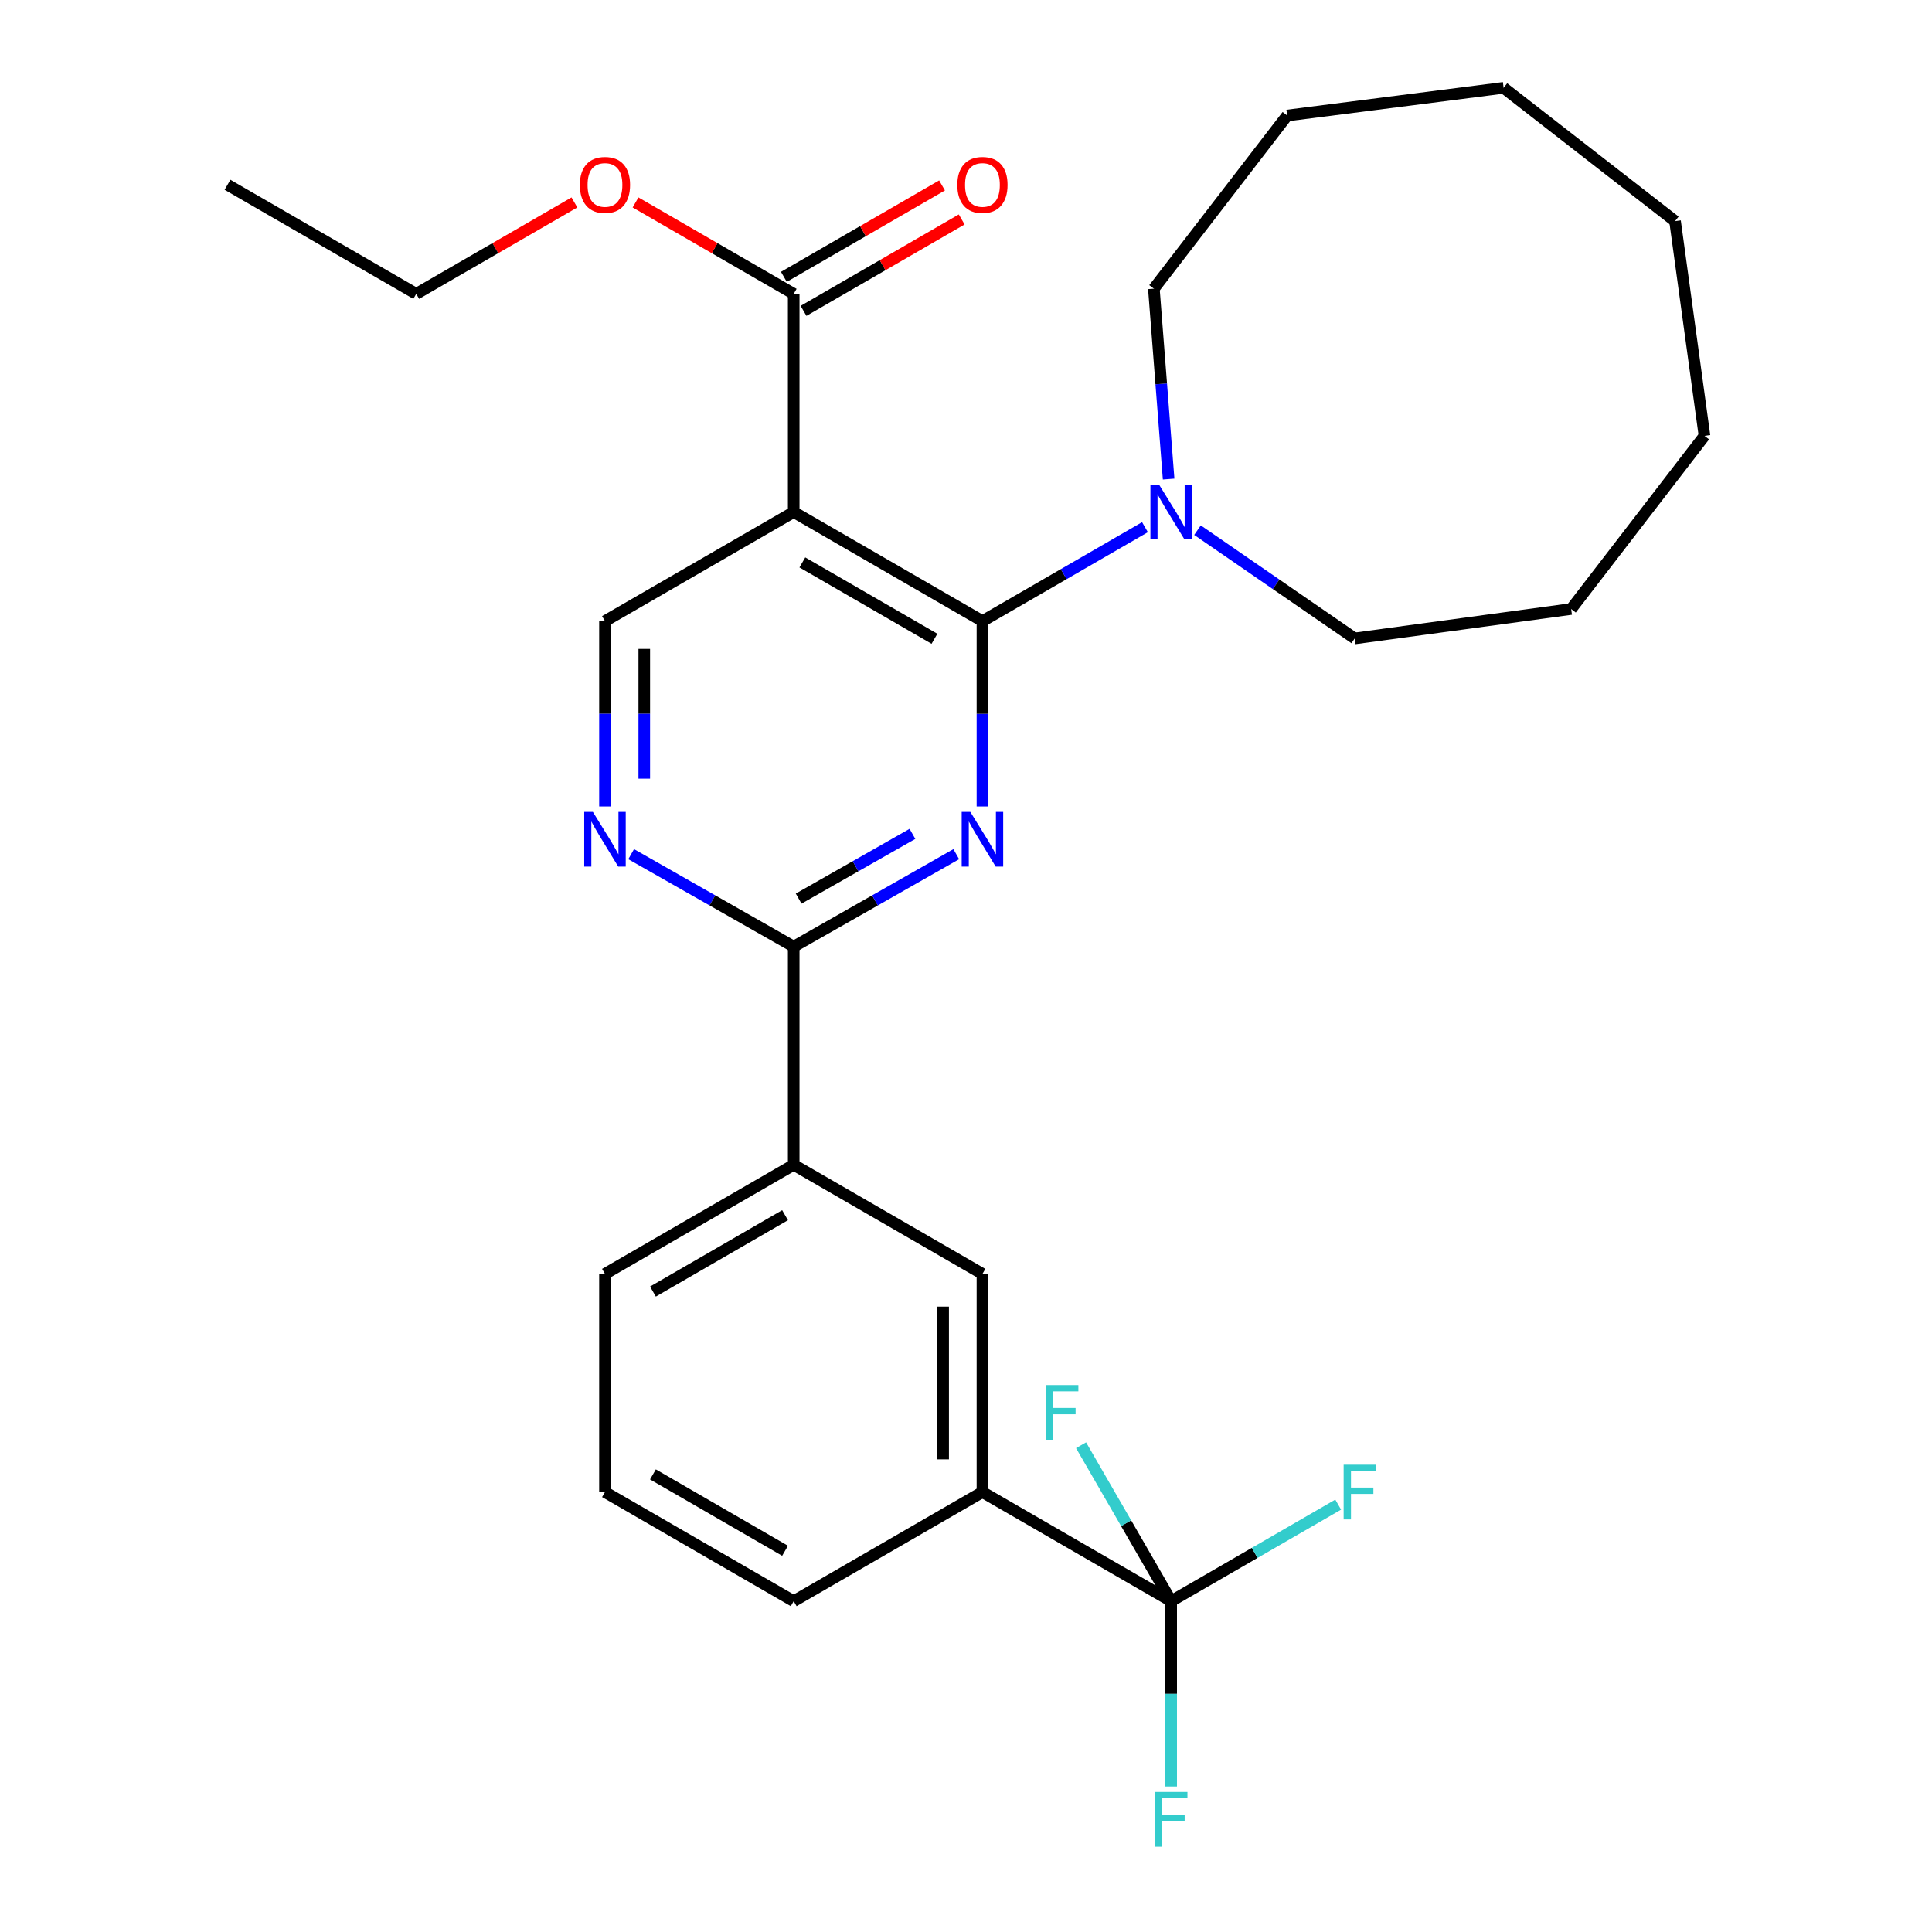 <?xml version='1.0' encoding='iso-8859-1'?>
<svg version='1.1' baseProfile='full'
              xmlns='http://www.w3.org/2000/svg'
                      xmlns:rdkit='http://www.rdkit.org/xml'
                      xmlns:xlink='http://www.w3.org/1999/xlink'
                  xml:space='preserve'
width='1000px' height='1000px' viewBox='0 0 1000 1000'>
<!-- END OF HEADER -->
<rect style='opacity:1.0;fill:#FFFFFF;stroke:none' width='1000' height='1000' x='0' y='0'> </rect>
<path class='bond-0' d='M 313.133,321.489 L 313.133,369.458' style='fill:none;fill-rule:evenodd;stroke:#000000;stroke-width:6px;stroke-linecap:butt;stroke-linejoin:miter;stroke-opacity:1' />
<path class='bond-0' d='M 313.133,369.458 L 313.133,417.427' style='fill:none;fill-rule:evenodd;stroke:#0000FF;stroke-width:6px;stroke-linecap:butt;stroke-linejoin:miter;stroke-opacity:1' />
<path class='bond-0' d='M 333.473,335.88 L 333.473,369.458' style='fill:none;fill-rule:evenodd;stroke:#000000;stroke-width:6px;stroke-linecap:butt;stroke-linejoin:miter;stroke-opacity:1' />
<path class='bond-0' d='M 333.473,369.458 L 333.473,403.036' style='fill:none;fill-rule:evenodd;stroke:#0000FF;stroke-width:6px;stroke-linecap:butt;stroke-linejoin:miter;stroke-opacity:1' />
<path class='bond-1' d='M 313.133,321.489 L 410.821,265.024' style='fill:none;fill-rule:evenodd;stroke:#000000;stroke-width:6px;stroke-linecap:butt;stroke-linejoin:miter;stroke-opacity:1' />
<path class='bond-2' d='M 326.683,442.118 L 368.752,466.05' style='fill:none;fill-rule:evenodd;stroke:#0000FF;stroke-width:6px;stroke-linecap:butt;stroke-linejoin:miter;stroke-opacity:1' />
<path class='bond-2' d='M 368.752,466.05 L 410.821,489.983' style='fill:none;fill-rule:evenodd;stroke:#000000;stroke-width:6px;stroke-linecap:butt;stroke-linejoin:miter;stroke-opacity:1' />
<path class='bond-3' d='M 410.821,489.983 L 452.89,466.05' style='fill:none;fill-rule:evenodd;stroke:#000000;stroke-width:6px;stroke-linecap:butt;stroke-linejoin:miter;stroke-opacity:1' />
<path class='bond-3' d='M 452.89,466.05 L 494.959,442.118' style='fill:none;fill-rule:evenodd;stroke:#0000FF;stroke-width:6px;stroke-linecap:butt;stroke-linejoin:miter;stroke-opacity:1' />
<path class='bond-3' d='M 413.384,465.124 L 442.833,448.371' style='fill:none;fill-rule:evenodd;stroke:#000000;stroke-width:6px;stroke-linecap:butt;stroke-linejoin:miter;stroke-opacity:1' />
<path class='bond-3' d='M 442.833,448.371 L 472.281,431.618' style='fill:none;fill-rule:evenodd;stroke:#0000FF;stroke-width:6px;stroke-linecap:butt;stroke-linejoin:miter;stroke-opacity:1' />
<path class='bond-4' d='M 410.821,489.983 L 410.821,602.903' style='fill:none;fill-rule:evenodd;stroke:#000000;stroke-width:6px;stroke-linecap:butt;stroke-linejoin:miter;stroke-opacity:1' />
<path class='bond-5' d='M 508.509,417.427 L 508.509,369.458' style='fill:none;fill-rule:evenodd;stroke:#0000FF;stroke-width:6px;stroke-linecap:butt;stroke-linejoin:miter;stroke-opacity:1' />
<path class='bond-5' d='M 508.509,369.458 L 508.509,321.489' style='fill:none;fill-rule:evenodd;stroke:#000000;stroke-width:6px;stroke-linecap:butt;stroke-linejoin:miter;stroke-opacity:1' />
<path class='bond-6' d='M 508.509,321.489 L 410.821,265.024' style='fill:none;fill-rule:evenodd;stroke:#000000;stroke-width:6px;stroke-linecap:butt;stroke-linejoin:miter;stroke-opacity:1' />
<path class='bond-6' d='M 483.677,330.629 L 415.295,291.103' style='fill:none;fill-rule:evenodd;stroke:#000000;stroke-width:6px;stroke-linecap:butt;stroke-linejoin:miter;stroke-opacity:1' />
<path class='bond-7' d='M 508.509,321.489 L 550.572,297.176' style='fill:none;fill-rule:evenodd;stroke:#000000;stroke-width:6px;stroke-linecap:butt;stroke-linejoin:miter;stroke-opacity:1' />
<path class='bond-7' d='M 550.572,297.176 L 592.636,272.862' style='fill:none;fill-rule:evenodd;stroke:#0000FF;stroke-width:6px;stroke-linecap:butt;stroke-linejoin:miter;stroke-opacity:1' />
<path class='bond-8' d='M 410.821,265.024 L 410.821,152.103' style='fill:none;fill-rule:evenodd;stroke:#000000;stroke-width:6px;stroke-linecap:butt;stroke-linejoin:miter;stroke-opacity:1' />
<path class='bond-9' d='M 619.821,274.406 L 660.514,302.428' style='fill:none;fill-rule:evenodd;stroke:#0000FF;stroke-width:6px;stroke-linecap:butt;stroke-linejoin:miter;stroke-opacity:1' />
<path class='bond-9' d='M 660.514,302.428 L 701.207,330.45' style='fill:none;fill-rule:evenodd;stroke:#000000;stroke-width:6px;stroke-linecap:butt;stroke-linejoin:miter;stroke-opacity:1' />
<path class='bond-10' d='M 604.875,247.965 L 601.055,198.689' style='fill:none;fill-rule:evenodd;stroke:#0000FF;stroke-width:6px;stroke-linecap:butt;stroke-linejoin:miter;stroke-opacity:1' />
<path class='bond-10' d='M 601.055,198.689 L 597.236,149.414' style='fill:none;fill-rule:evenodd;stroke:#000000;stroke-width:6px;stroke-linecap:butt;stroke-linejoin:miter;stroke-opacity:1' />
<path class='bond-11' d='M 410.821,152.103 L 369.887,128.443' style='fill:none;fill-rule:evenodd;stroke:#000000;stroke-width:6px;stroke-linecap:butt;stroke-linejoin:miter;stroke-opacity:1' />
<path class='bond-11' d='M 369.887,128.443 L 328.954,104.782' style='fill:none;fill-rule:evenodd;stroke:#FF0000;stroke-width:6px;stroke-linecap:butt;stroke-linejoin:miter;stroke-opacity:1' />
<path class='bond-12' d='M 415.91,160.908 L 456.844,137.248' style='fill:none;fill-rule:evenodd;stroke:#000000;stroke-width:6px;stroke-linecap:butt;stroke-linejoin:miter;stroke-opacity:1' />
<path class='bond-12' d='M 456.844,137.248 L 497.777,113.587' style='fill:none;fill-rule:evenodd;stroke:#FF0000;stroke-width:6px;stroke-linecap:butt;stroke-linejoin:miter;stroke-opacity:1' />
<path class='bond-12' d='M 405.731,143.298 L 446.665,119.638' style='fill:none;fill-rule:evenodd;stroke:#000000;stroke-width:6px;stroke-linecap:butt;stroke-linejoin:miter;stroke-opacity:1' />
<path class='bond-12' d='M 446.665,119.638 L 487.599,95.978' style='fill:none;fill-rule:evenodd;stroke:#FF0000;stroke-width:6px;stroke-linecap:butt;stroke-linejoin:miter;stroke-opacity:1' />
<path class='bond-13' d='M 297.312,104.782 L 256.379,128.443' style='fill:none;fill-rule:evenodd;stroke:#FF0000;stroke-width:6px;stroke-linecap:butt;stroke-linejoin:miter;stroke-opacity:1' />
<path class='bond-13' d='M 256.379,128.443 L 215.445,152.103' style='fill:none;fill-rule:evenodd;stroke:#000000;stroke-width:6px;stroke-linecap:butt;stroke-linejoin:miter;stroke-opacity:1' />
<path class='bond-14' d='M 215.445,152.103 L 117.757,95.638' style='fill:none;fill-rule:evenodd;stroke:#000000;stroke-width:6px;stroke-linecap:butt;stroke-linejoin:miter;stroke-opacity:1' />
<path class='bond-15' d='M 866.999,114.463 L 778.272,45.455' style='fill:none;fill-rule:evenodd;stroke:#000000;stroke-width:6px;stroke-linecap:butt;stroke-linejoin:miter;stroke-opacity:1' />
<path class='bond-16' d='M 866.999,114.463 L 882.243,225.598' style='fill:none;fill-rule:evenodd;stroke:#000000;stroke-width:6px;stroke-linecap:butt;stroke-linejoin:miter;stroke-opacity:1' />
<path class='bond-17' d='M 410.821,602.903 L 313.133,659.369' style='fill:none;fill-rule:evenodd;stroke:#000000;stroke-width:6px;stroke-linecap:butt;stroke-linejoin:miter;stroke-opacity:1' />
<path class='bond-17' d='M 406.347,628.983 L 337.965,668.509' style='fill:none;fill-rule:evenodd;stroke:#000000;stroke-width:6px;stroke-linecap:butt;stroke-linejoin:miter;stroke-opacity:1' />
<path class='bond-18' d='M 410.821,602.903 L 508.509,659.369' style='fill:none;fill-rule:evenodd;stroke:#000000;stroke-width:6px;stroke-linecap:butt;stroke-linejoin:miter;stroke-opacity:1' />
<path class='bond-19' d='M 313.133,659.369 L 313.133,772.289' style='fill:none;fill-rule:evenodd;stroke:#000000;stroke-width:6px;stroke-linecap:butt;stroke-linejoin:miter;stroke-opacity:1' />
<path class='bond-20' d='M 313.133,772.289 L 410.821,828.755' style='fill:none;fill-rule:evenodd;stroke:#000000;stroke-width:6px;stroke-linecap:butt;stroke-linejoin:miter;stroke-opacity:1' />
<path class='bond-20' d='M 337.965,763.149 L 406.347,802.675' style='fill:none;fill-rule:evenodd;stroke:#000000;stroke-width:6px;stroke-linecap:butt;stroke-linejoin:miter;stroke-opacity:1' />
<path class='bond-21' d='M 410.821,828.755 L 508.509,772.289' style='fill:none;fill-rule:evenodd;stroke:#000000;stroke-width:6px;stroke-linecap:butt;stroke-linejoin:miter;stroke-opacity:1' />
<path class='bond-22' d='M 508.509,772.289 L 508.509,659.369' style='fill:none;fill-rule:evenodd;stroke:#000000;stroke-width:6px;stroke-linecap:butt;stroke-linejoin:miter;stroke-opacity:1' />
<path class='bond-22' d='M 488.169,755.351 L 488.169,676.307' style='fill:none;fill-rule:evenodd;stroke:#000000;stroke-width:6px;stroke-linecap:butt;stroke-linejoin:miter;stroke-opacity:1' />
<path class='bond-23' d='M 508.509,772.289 L 606.197,828.755' style='fill:none;fill-rule:evenodd;stroke:#000000;stroke-width:6px;stroke-linecap:butt;stroke-linejoin:miter;stroke-opacity:1' />
<path class='bond-24' d='M 606.197,828.755 L 649.42,803.771' style='fill:none;fill-rule:evenodd;stroke:#000000;stroke-width:6px;stroke-linecap:butt;stroke-linejoin:miter;stroke-opacity:1' />
<path class='bond-24' d='M 649.42,803.771 L 692.644,778.787' style='fill:none;fill-rule:evenodd;stroke:#33CCCC;stroke-width:6px;stroke-linecap:butt;stroke-linejoin:miter;stroke-opacity:1' />
<path class='bond-25' d='M 606.197,828.755 L 606.197,876.724' style='fill:none;fill-rule:evenodd;stroke:#000000;stroke-width:6px;stroke-linecap:butt;stroke-linejoin:miter;stroke-opacity:1' />
<path class='bond-25' d='M 606.197,876.724 L 606.197,924.692' style='fill:none;fill-rule:evenodd;stroke:#33CCCC;stroke-width:6px;stroke-linecap:butt;stroke-linejoin:miter;stroke-opacity:1' />
<path class='bond-26' d='M 606.197,828.755 L 582.876,788.401' style='fill:none;fill-rule:evenodd;stroke:#000000;stroke-width:6px;stroke-linecap:butt;stroke-linejoin:miter;stroke-opacity:1' />
<path class='bond-26' d='M 582.876,788.401 L 559.556,748.048' style='fill:none;fill-rule:evenodd;stroke:#33CCCC;stroke-width:6px;stroke-linecap:butt;stroke-linejoin:miter;stroke-opacity:1' />
<path class='bond-27' d='M 778.272,45.455 L 666.245,59.794' style='fill:none;fill-rule:evenodd;stroke:#000000;stroke-width:6px;stroke-linecap:butt;stroke-linejoin:miter;stroke-opacity:1' />
<path class='bond-28' d='M 882.243,225.598 L 813.234,315.218' style='fill:none;fill-rule:evenodd;stroke:#000000;stroke-width:6px;stroke-linecap:butt;stroke-linejoin:miter;stroke-opacity:1' />
<path class='bond-29' d='M 666.245,59.794 L 597.236,149.414' style='fill:none;fill-rule:evenodd;stroke:#000000;stroke-width:6px;stroke-linecap:butt;stroke-linejoin:miter;stroke-opacity:1' />
<path class='bond-30' d='M 813.234,315.218 L 701.207,330.45' style='fill:none;fill-rule:evenodd;stroke:#000000;stroke-width:6px;stroke-linecap:butt;stroke-linejoin:miter;stroke-opacity:1' />
<path  class='atom-1' d='M 306.873 420.25
L 316.153 435.25
Q 317.073 436.73, 318.553 439.41
Q 320.033 442.09, 320.113 442.25
L 320.113 420.25
L 323.873 420.25
L 323.873 448.57
L 319.993 448.57
L 310.033 432.17
Q 308.873 430.25, 307.633 428.05
Q 306.433 425.85, 306.073 425.17
L 306.073 448.57
L 302.393 448.57
L 302.393 420.25
L 306.873 420.25
' fill='#0000FF'/>
<path  class='atom-3' d='M 502.249 420.25
L 511.529 435.25
Q 512.449 436.73, 513.929 439.41
Q 515.409 442.09, 515.489 442.25
L 515.489 420.25
L 519.249 420.25
L 519.249 448.57
L 515.369 448.57
L 505.409 432.17
Q 504.249 430.25, 503.009 428.05
Q 501.809 425.85, 501.449 425.17
L 501.449 448.57
L 497.769 448.57
L 497.769 420.25
L 502.249 420.25
' fill='#0000FF'/>
<path  class='atom-6' d='M 599.937 250.864
L 609.217 265.864
Q 610.137 267.344, 611.617 270.024
Q 613.097 272.704, 613.177 272.864
L 613.177 250.864
L 616.937 250.864
L 616.937 279.184
L 613.057 279.184
L 603.097 262.784
Q 601.937 260.864, 600.697 258.664
Q 599.497 256.464, 599.137 255.784
L 599.137 279.184
L 595.457 279.184
L 595.457 250.864
L 599.937 250.864
' fill='#0000FF'/>
<path  class='atom-8' d='M 300.133 95.718
Q 300.133 88.918, 303.493 85.118
Q 306.853 81.318, 313.133 81.318
Q 319.413 81.318, 322.773 85.118
Q 326.133 88.918, 326.133 95.718
Q 326.133 102.598, 322.733 106.518
Q 319.333 110.398, 313.133 110.398
Q 306.893 110.398, 303.493 106.518
Q 300.133 102.638, 300.133 95.718
M 313.133 107.198
Q 317.453 107.198, 319.773 104.318
Q 322.133 101.398, 322.133 95.718
Q 322.133 90.158, 319.773 87.358
Q 317.453 84.518, 313.133 84.518
Q 308.813 84.518, 306.453 87.318
Q 304.133 90.118, 304.133 95.718
Q 304.133 101.438, 306.453 104.318
Q 308.813 107.198, 313.133 107.198
' fill='#FF0000'/>
<path  class='atom-9' d='M 495.509 95.718
Q 495.509 88.918, 498.869 85.118
Q 502.229 81.318, 508.509 81.318
Q 514.789 81.318, 518.149 85.118
Q 521.509 88.918, 521.509 95.718
Q 521.509 102.598, 518.109 106.518
Q 514.709 110.398, 508.509 110.398
Q 502.269 110.398, 498.869 106.518
Q 495.509 102.638, 495.509 95.718
M 508.509 107.198
Q 512.829 107.198, 515.149 104.318
Q 517.509 101.398, 517.509 95.718
Q 517.509 90.158, 515.149 87.358
Q 512.829 84.518, 508.509 84.518
Q 504.189 84.518, 501.829 87.318
Q 499.509 90.118, 499.509 95.718
Q 499.509 101.438, 501.829 104.318
Q 504.189 107.198, 508.509 107.198
' fill='#FF0000'/>
<path  class='atom-20' d='M 695.465 758.129
L 712.305 758.129
L 712.305 761.369
L 699.265 761.369
L 699.265 769.969
L 710.865 769.969
L 710.865 773.249
L 699.265 773.249
L 699.265 786.449
L 695.465 786.449
L 695.465 758.129
' fill='#33CCCC'/>
<path  class='atom-21' d='M 597.777 927.515
L 614.617 927.515
L 614.617 930.755
L 601.577 930.755
L 601.577 939.355
L 613.177 939.355
L 613.177 942.635
L 601.577 942.635
L 601.577 955.835
L 597.777 955.835
L 597.777 927.515
' fill='#33CCCC'/>
<path  class='atom-22' d='M 541.322 716.907
L 558.162 716.907
L 558.162 720.147
L 545.122 720.147
L 545.122 728.747
L 556.722 728.747
L 556.722 732.027
L 545.122 732.027
L 545.122 745.227
L 541.322 745.227
L 541.322 716.907
' fill='#33CCCC'/>
</svg>
